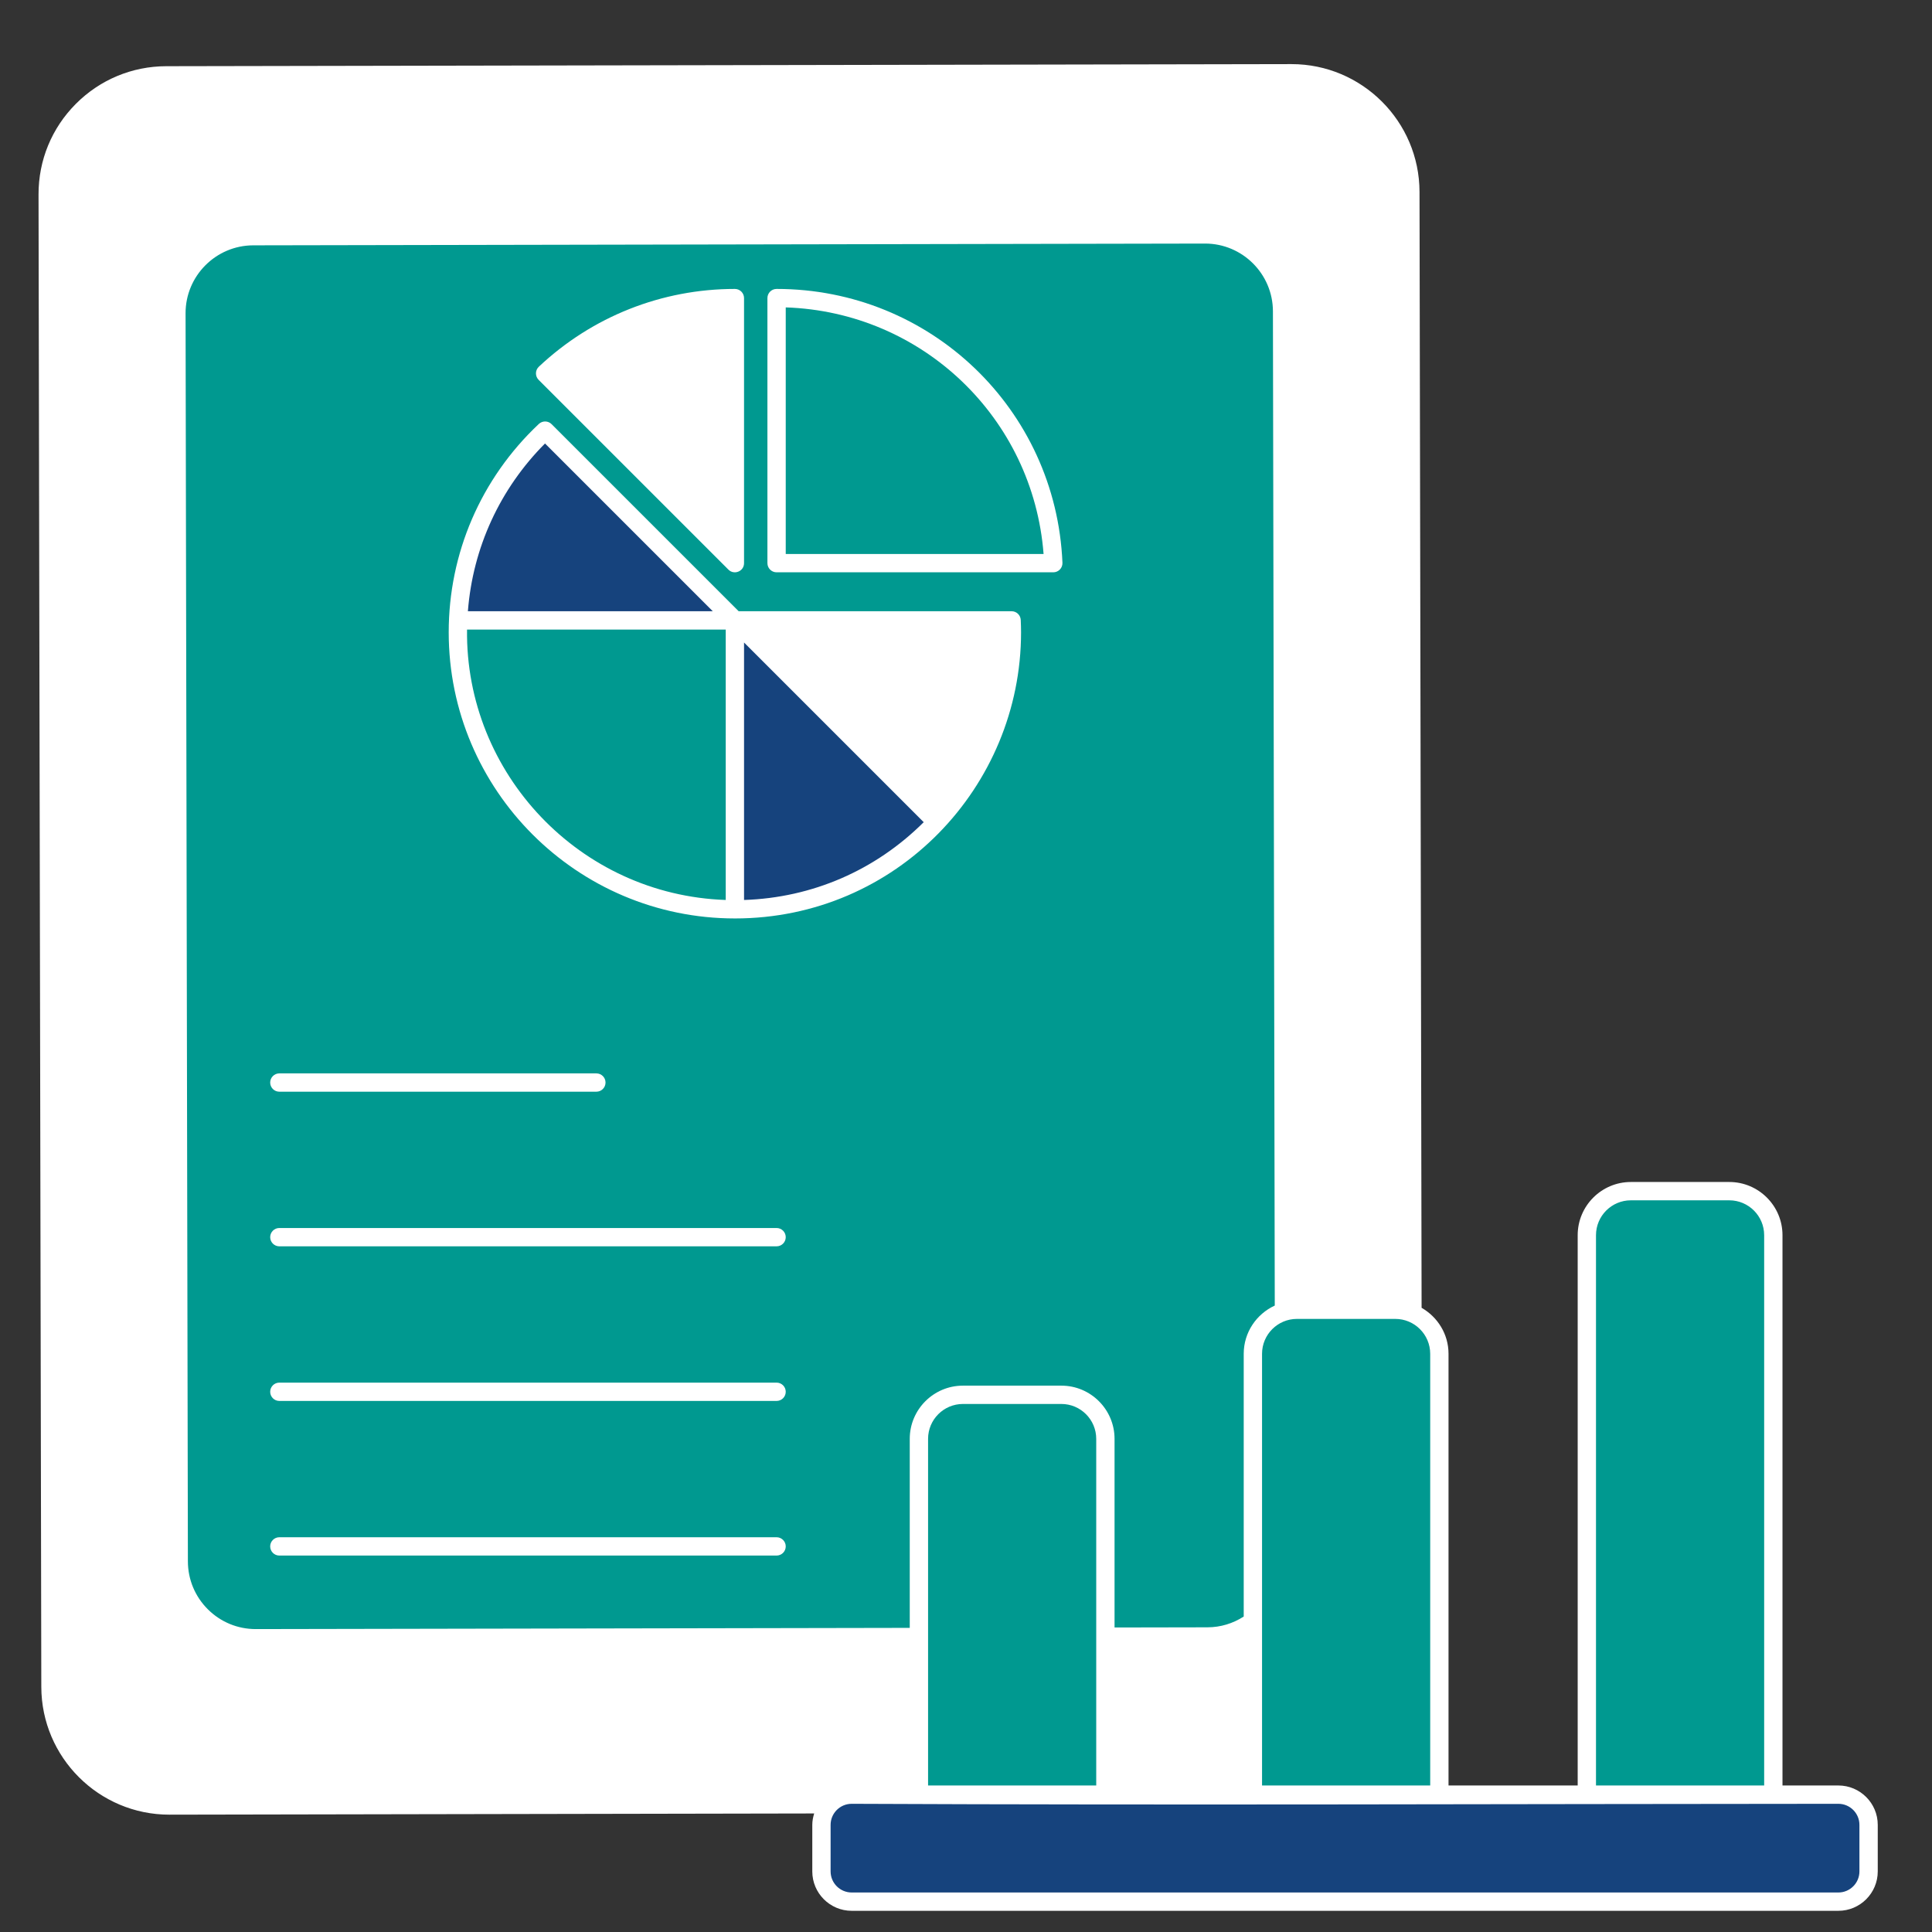 <svg xmlns="http://www.w3.org/2000/svg" enable-background="new 0 0 512 512" viewBox="0 0 512 512" style="&#10;    fill: #fff;&#10;"><rect x="0" y="0" width="512" height="512" fill="#333333" stroke="none"/><g id="_x31_3_report"><g><path d="m373.761 50.854.736 395.513c.032 17.395-14.043 31.523-31.438 31.556l-298.127.554c-17.395.032-31.523-14.043-31.556-31.438l-.736-395.513c-.032-17.396 14.043-31.524 31.439-31.556l298.127-.554c17.394-.033 31.522 14.043 31.555 31.438z" fill="#fff"/><path d="m47.368 413.785-.616-330.754c-.021-11.269 9.098-20.421 20.367-20.442l252.205-.469c11.269-.021 20.421 9.097 20.442 20.366l.615 330.754c.021 11.269-9.097 20.421-20.366 20.442l-252.205.469c-11.269.021-20.422-9.097-20.442-20.366z" fill="#ffc829" style="&#10;    fill: #009990;&#10;"/><path d="m194.751 78.997c-19.471.003-37.154 7.591-50.291 19.953l50.292 50.292v-70.245z" fill="#fff"/><path d="m205.803 149.242h73.333c-1.655-39.076-33.839-70.244-73.322-70.244-.004 0-.007 0-.011 0z" fill="#ff5d00" style="&#10;    fill: #009990;&#10;"/><path d="m194.751 164.411-50.292-50.292c-13.512 12.714-22.202 30.481-23.041 50.292z" fill="#23c7ff" style="&#10;    fill: #16437d;&#10;"/><path d="m268.084 164.411h-73.333l53.451 53.451c12.369-13.138 19.961-30.823 19.961-50.293.001-1.059-.035-2.11-.079-3.158z" fill="#fff"/><path d="m194.751 164.411v76.559h.011c21.072 0 40.054-8.89 53.441-23.109z" fill="#23c7ff" style="&#10;    fill: #16437d;&#10;"/><path d="m121.419 164.411c-.044 1.048-.08 2.098-.08 3.158 0 40.539 32.854 73.396 73.413 73.402v-76.559h-73.333z" fill="#ff5d00" style="&#10;    fill: #009990;&#10;"/><g fill="#fff"><path d="m158.045 289.313h-84.015c-1.34 0-2.427-1.087-2.427-2.427s1.087-2.427 2.427-2.427h84.015c1.34 0 2.427 1.087 2.427 2.427s-1.087 2.427-2.427 2.427z"/><path d="m205.802 330.289h-131.772c-1.34 0-2.427-1.087-2.427-2.427s1.087-2.427 2.427-2.427h131.772c1.34 0 2.427 1.087 2.427 2.427s-1.087 2.427-2.427 2.427z"/><path d="m205.802 371.264h-131.772c-1.34 0-2.427-1.087-2.427-2.427s1.087-2.427 2.427-2.427h131.772c1.34 0 2.427 1.087 2.427 2.427s-1.087 2.427-2.427 2.427z"/><path d="m205.802 412.24h-131.772c-1.34 0-2.427-1.087-2.427-2.427s1.087-2.427 2.427-2.427h131.772c1.34 0 2.427 1.087 2.427 2.427s-1.087 2.427-2.427 2.427z"/></g><path d="m292.941 381.307v94.599h-49.419v-94.599c0-6.444 5.224-11.668 11.668-11.668h26.083c6.444 0 11.668 5.224 11.668 11.668z" fill="#2095ef" style="&#10;    fill: #009990;&#10;"/><path d="m381.446 358.766v117.14h-49.419v-117.14c0-6.444 5.224-11.668 11.668-11.668h26.083c6.444 0 11.668 5.223 11.668 11.668z" fill="#2095ef" style="&#10;    fill: #009990;&#10;"/><path d="m469.95 327.336v148.569h-49.419v-148.569c0-6.444 5.224-11.668 11.668-11.668h26.083c6.444 0 11.668 5.224 11.668 11.668z" fill="#2095ef" style="&#10;    fill: #009990;&#10;"/><path d="m495.196 483.609v12.337c0 4.424-3.586 8.011-8.011 8.011h-261.481c-4.424 0-8.011-3.587-8.011-8.011v-12.337c0-4.424 3.587-8.011 8.011-8.011h261.482c4.424 0 8.01 3.587 8.01 8.011z" fill="#55536e" style="&#10;    fill: #16437d;&#10;"/><path d="m193.036 150.957c1.514 1.514 4.143.461 4.143-1.716v-70.243c0-.643-.256-1.261-.711-1.716s-1.073-.711-1.716-.711c-19.381.003-37.832 7.324-51.956 20.612-.477.45-.754 1.075-.763 1.732-.009.656.247 1.288.711 1.752zm-.711-69.491v61.916l-44.349-44.347c12.352-10.839 27.932-17.011 44.349-17.569z"/><path d="m205.802 76.57c-1.34 0-2.427 1.087-2.427 2.427v70.243c0 1.34 1.087 2.427 2.427 2.427h73.334c.66 0 1.296-.27 1.751-.747.458-.477.702-1.122.673-1.782-1.722-40.692-34.996-72.568-75.758-72.568zm2.427 70.244v-65.35c36.191 1.199 65.538 29.281 68.331 65.35z"/><path d="m268.085 161.983h-72.328l-49.581-49.579c-.924-.929-2.422-.948-3.38-.052-15.397 14.488-23.884 34.312-23.884 55.217 0 41.807 34.021 75.823 75.84 75.828h.001c.003 0 .006.002.009.002 42.803 0 75.829-34.885 75.829-75.829 0-1.095-.035-2.177-.082-3.261-.054-1.3-1.122-2.326-2.424-2.326zm-123.649-44.455 44.457 44.455h-64.898c1.307-16.833 8.489-32.456 20.441-44.455zm47.889 120.974c-38.689-1.31-69.049-33.568-68.554-71.664h68.554zm4.854.003v-68.235c10.89 10.89 36.43 36.431 47.615 47.617-12.816 12.771-29.565 20.024-47.615 20.618zm50.94-24.158c-9.732-9.733-32.466-32.467-47.508-47.509h65.119c.218 16.748-5.616 33.847-17.611 47.509z" style="&#10;    fill: #fff;&#10;"/><path d="m376.738 346.583-.551-295.733c-.035-18.684-15.245-33.861-33.926-33.861h-.06l-298.128.554c-9.061.016-17.573 3.562-23.97 9.98-6.395 6.42-9.908 14.945-9.89 24.008l.735 395.512c.036 18.684 15.249 33.861 33.925 33.861h.063l170.829-.318c-.294.963-.499 1.965-.499 3.023v12.336c0 5.757 4.682 10.439 10.439 10.439h261.48c5.755 0 10.439-4.682 10.439-10.439v-12.335c0-5.757-4.684-10.439-10.439-10.439h-14.806v-145.835c0-7.773-6.324-14.095-14.095-14.095h-26.085c-7.771 0-14.095 6.322-14.095 14.095v145.836h-34.23v-114.407c-.001-5.229-2.896-9.749-7.136-12.182zm2.281 12.182v114.406h-44.564v-114.406c0-5.096 4.146-9.241 9.241-9.241h26.082c5.094 0 9.241 4.145 9.241 9.241zm-59.007 72.49-24.644.046v-49.995c0-7.773-6.324-14.095-14.095-14.095h-26.083c-7.773 0-14.095 6.322-14.095 14.095v50.096l-173.291.322h-.033c-4.789 0-9.293-1.861-12.687-5.243-3.402-3.389-5.279-7.899-5.289-12.701l-.616-330.753c-.017-9.912 8.032-17.993 17.944-18.011l252.203-.469h.035c9.898 0 17.96 8.043 17.979 17.944l.488 263.498c-4.841 2.234-8.228 7.103-8.228 12.776v69.634c-2.84 1.834-6.126 2.85-9.588 2.856zm9.589 2.702v39.214h-34.233v-37.016l24.651-.046c3.371-.005 6.616-.766 9.582-2.152zm-39.087-52.651v91.865h-44.564v-91.865c0-5.096 4.145-9.241 9.241-9.241h26.082c5.094 0 9.241 4.145 9.241 9.241zm-245.587 94.744h-.054c-16.002-.002-29.04-13.006-29.07-29.017l-.735-395.511c-.014-7.765 2.996-15.072 8.476-20.572s12.774-8.538 20.539-8.552l298.124-.555h.054c16.007 0 29.044 13.006 29.072 29.017l.548 294.023c-.691-.105-1.382-.213-2.102-.213h-26.082c-.347 0-.674.078-1.015.103l-.486-262.291c-.025-12.575-10.265-22.789-22.833-22.789h-.041l-252.208.469c-12.589.024-22.813 10.284-22.789 22.875l.616 330.753c.011 6.098 2.397 11.828 6.717 16.132 4.309 4.293 10.031 6.657 16.113 6.657h.043l173.282-.323v36.915h-15.391c-2.593 0-4.939.985-6.766 2.555zm378.03-148.714c0-5.096 4.146-9.241 9.241-9.241h26.085c5.094 0 9.241 4.145 9.241 9.241v145.836h-44.567zm64.228 150.689c3.078 0 5.584 2.505 5.584 5.584v12.336c0 3.08-2.506 5.584-5.584 5.584h-261.48c-3.08 0-5.584-2.505-5.584-5.584v-12.335c0-3.08 2.505-5.584 5.584-5.584 85.731.392 175.676.037 261.48-.001z"/></g></g><g id="Layer_1"/></svg>